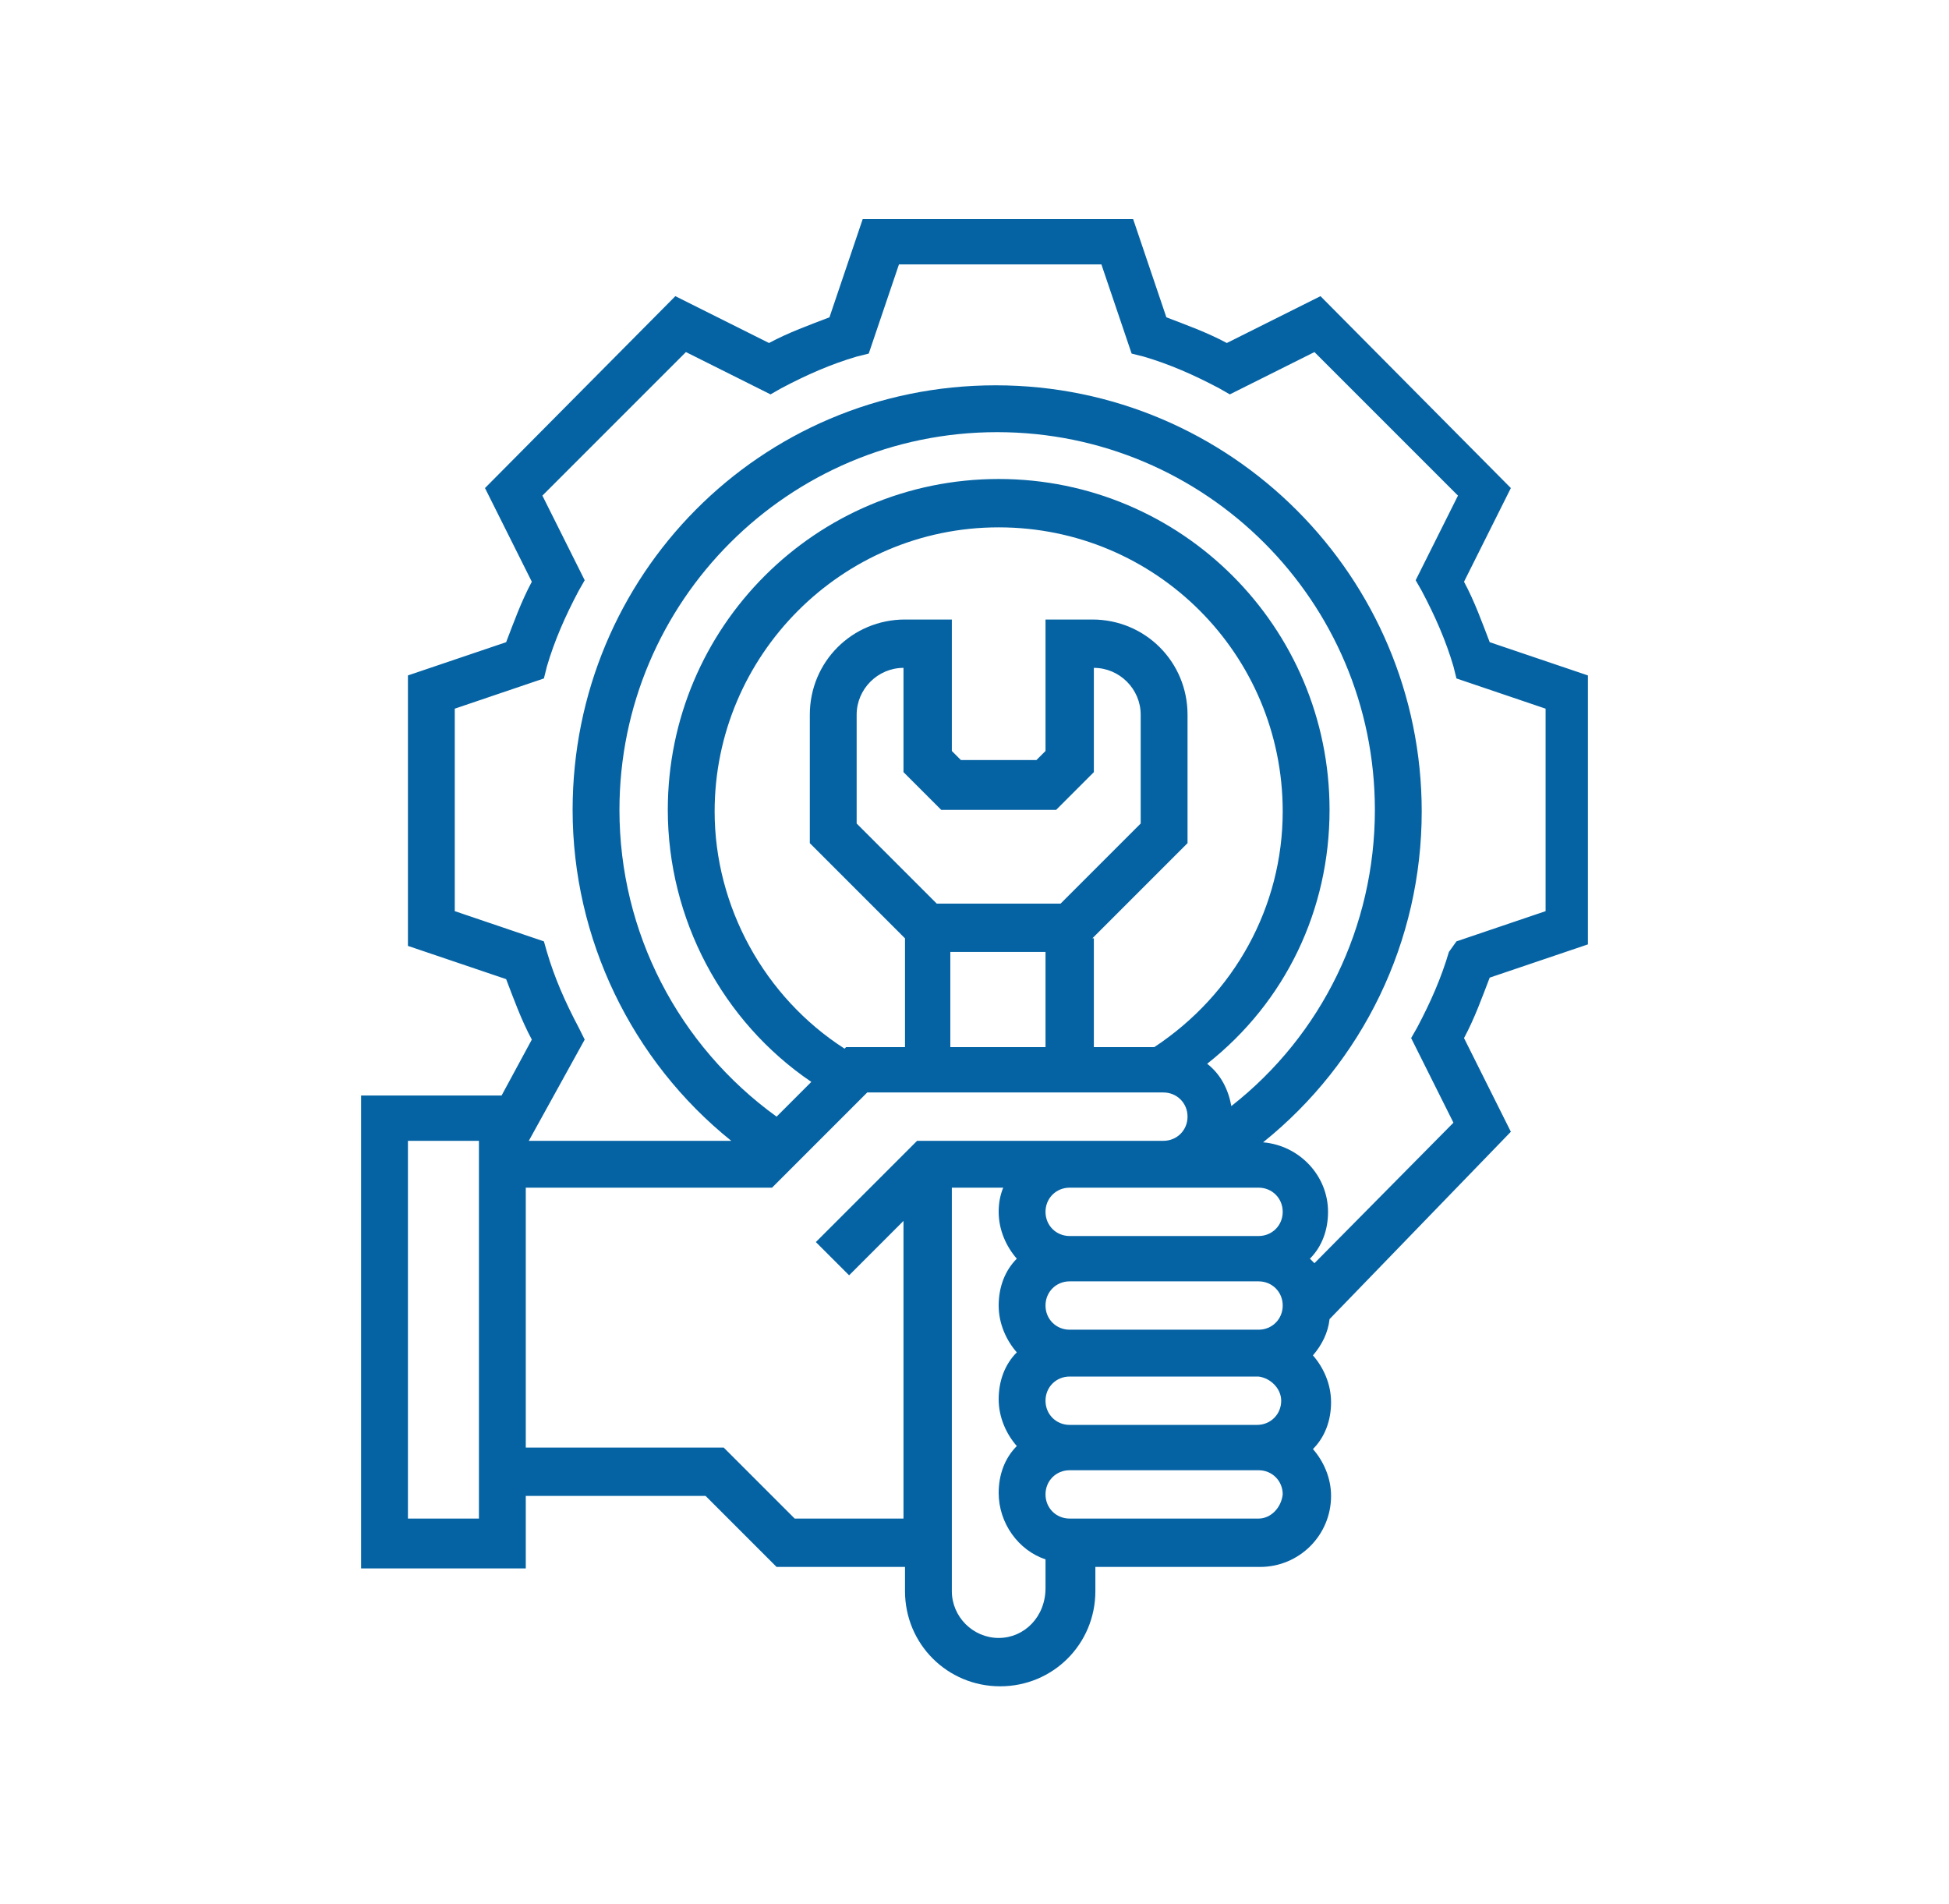 <?xml version="1.0" encoding="utf-8"?>
<!-- Generator: Adobe Illustrator 24.0.0, SVG Export Plug-In . SVG Version: 6.00 Build 0)  -->
<svg version="1.1" id="Livello_1" xmlns="http://www.w3.org/2000/svg" xmlns:xlink="http://www.w3.org/1999/xlink" x="0px" y="0px"
	 viewBox="0 0 129 126" style="enable-background:new 0 0 129 126;" xml:space="preserve">
<style type="text/css">
	.st0{fill:#0563A4;}
</style>
<g>
	<path class="st0" d="M100,74.9l-3.1-6.2c0.7-1.3,1.2-2.7,1.7-4l6.5-2.2V44.7l-6.5-2.2c-0.5-1.3-1-2.7-1.7-4l3.1-6.2L87.4,19.6
		l-6.2,3.1c-1.3-0.7-2.7-1.2-4-1.7L75,14.5H57.1l-2.2,6.5c-1.3,0.5-2.7,1-4,1.7l-6.2-3.1L32.1,32.3l3.1,6.2c-0.7,1.3-1.2,2.7-1.7,4
		L27,44.7v17.9l6.5,2.2c0.5,1.3,1,2.7,1.7,4l-2,3.7h-9.3v31.3h10.9V99h11.9l4.7,4.7h8.5v1.6c0,3.5,2.8,6.3,6.3,6.3s6.3-2.8,6.3-6.3
		v-1.6h10.9c2.6,0,4.7-2.1,4.7-4.7c0-1.2-0.5-2.3-1.2-3.1c0.8-0.8,1.2-1.9,1.2-3.1s-0.5-2.3-1.2-3.1c0.6-0.7,1-1.5,1.1-2.4L100,74.9
		z M38.3,68c-0.9-1.7-1.6-3.3-2.1-5L36,62.3l-5.9-2V46.9l5.9-2l0.2-0.8c0.5-1.7,1.2-3.3,2.1-5l0.4-0.7l-2.8-5.6l9.5-9.5l5.6,2.8
		l0.7-0.4c1.7-0.9,3.3-1.6,5-2.1l0.8-0.2l2-5.9h13.4l2,5.9l0.8,0.2c1.7,0.5,3.3,1.2,5,2.1l0.7,0.4l5.6-2.8l9.5,9.5l-2.8,5.6l0.4,0.7
		c0.9,1.7,1.6,3.3,2.1,5l0.2,0.8l5.9,2v13.4l-5.9,2L95.9,63c-0.5,1.7-1.2,3.3-2.1,5l-0.4,0.7l2.8,5.6L87,83.6
		c-0.1-0.1-0.2-0.2-0.3-0.3c0.8-0.8,1.2-1.9,1.2-3.1c0-2.4-1.9-4.4-4.3-4.6c6.6-5.3,10.5-13.3,10.5-21.9c0-15.5-12.6-28.2-28.2-28.2
		S37.9,38.1,37.9,53.6c0,8.5,3.9,16.6,10.5,21.9H35l3.7-6.7L38.3,68z M84.8,92.7c0,0.9-0.7,1.6-1.6,1.6H70.8c-0.9,0-1.6-0.7-1.6-1.6
		c0-0.9,0.7-1.6,1.6-1.6h12.5C84.1,91.2,84.8,91.9,84.8,92.7z M62.3,53.6h7.6l2.5-2.5v-6.9c1.7,0,3.1,1.4,3.1,3.1v7.2l-5.3,5.3H62
		l-5.3-5.3v-7.2c0-1.7,1.4-3.1,3.1-3.1v6.9L62.3,53.6z M62.9,63h6.3v6.3h-6.3V63z M72.3,62.1l6.3-6.3v-8.5c0-3.5-2.8-6.3-6.3-6.3
		h-3.1v8.7l-0.6,0.6h-5l-0.6-0.6v-8.7h-3.1c-3.5,0-6.3,2.8-6.3,6.3v8.5l6.3,6.3v7.2H56l-0.1,0.1c-5.3-3.4-8.6-9.4-8.6-15.7
		c0-10.3,8.4-18.8,18.8-18.8s18.8,8.4,18.8,18.8c0,6.3-3.2,12.1-8.5,15.6h-4V62.1z M88,53.6c0-12.1-9.8-21.9-21.9-21.9
		s-21.9,9.8-21.9,21.9c0,7.2,3.6,14,9.5,18l-2.3,2.3C44.9,69.2,41,61.7,41,53.6c0-13.8,11.2-25,25-25s25,11.2,25,25
		c0,7.7-3.5,14.9-9.5,19.6c-0.2-1.1-0.7-2.1-1.6-2.8C85.1,66.3,88,60.2,88,53.6z M83.3,78.6c0.9,0,1.6,0.7,1.6,1.6
		c0,0.9-0.7,1.6-1.6,1.6H70.8c-0.9,0-1.6-0.7-1.6-1.6c0-0.9,0.7-1.6,1.6-1.6H77H83.3z M70.8,88c-0.9,0-1.6-0.7-1.6-1.6
		c0-0.9,0.7-1.6,1.6-1.6h12.5c0.9,0,1.6,0.7,1.6,1.6c0,0.9-0.7,1.6-1.6,1.6H70.8z M31.7,100.5H27v-25h4.7V100.5z M52.6,100.5
		l-4.7-4.7H34.8V78.6h16.3l6.3-6.3H77c0.9,0,1.6,0.7,1.6,1.6c0,0.9-0.7,1.6-1.6,1.6h-6.3h-10L54,82.2l2.2,2.2l3.6-3.6v19.7H52.6z
		 M66.1,108.4c-1.7,0-3.1-1.4-3.1-3.1V78.6h3.4c-0.2,0.5-0.3,1-0.3,1.6c0,1.2,0.5,2.3,1.2,3.1c-0.8,0.8-1.2,1.9-1.2,3.1
		s0.5,2.3,1.2,3.1c-0.8,0.8-1.2,1.9-1.2,3.1s0.5,2.3,1.2,3.1c-0.8,0.8-1.2,1.9-1.2,3.1c0,2,1.3,3.8,3.1,4.4v1.9
		C69.2,107,67.8,108.4,66.1,108.4z M83.3,100.5H70.8c-0.9,0-1.6-0.7-1.6-1.6c0-0.9,0.7-1.6,1.6-1.6h12.5c0.9,0,1.6,0.7,1.6,1.6
		C84.8,99.8,84.1,100.5,83.3,100.5z"/>
</g>
</svg>
